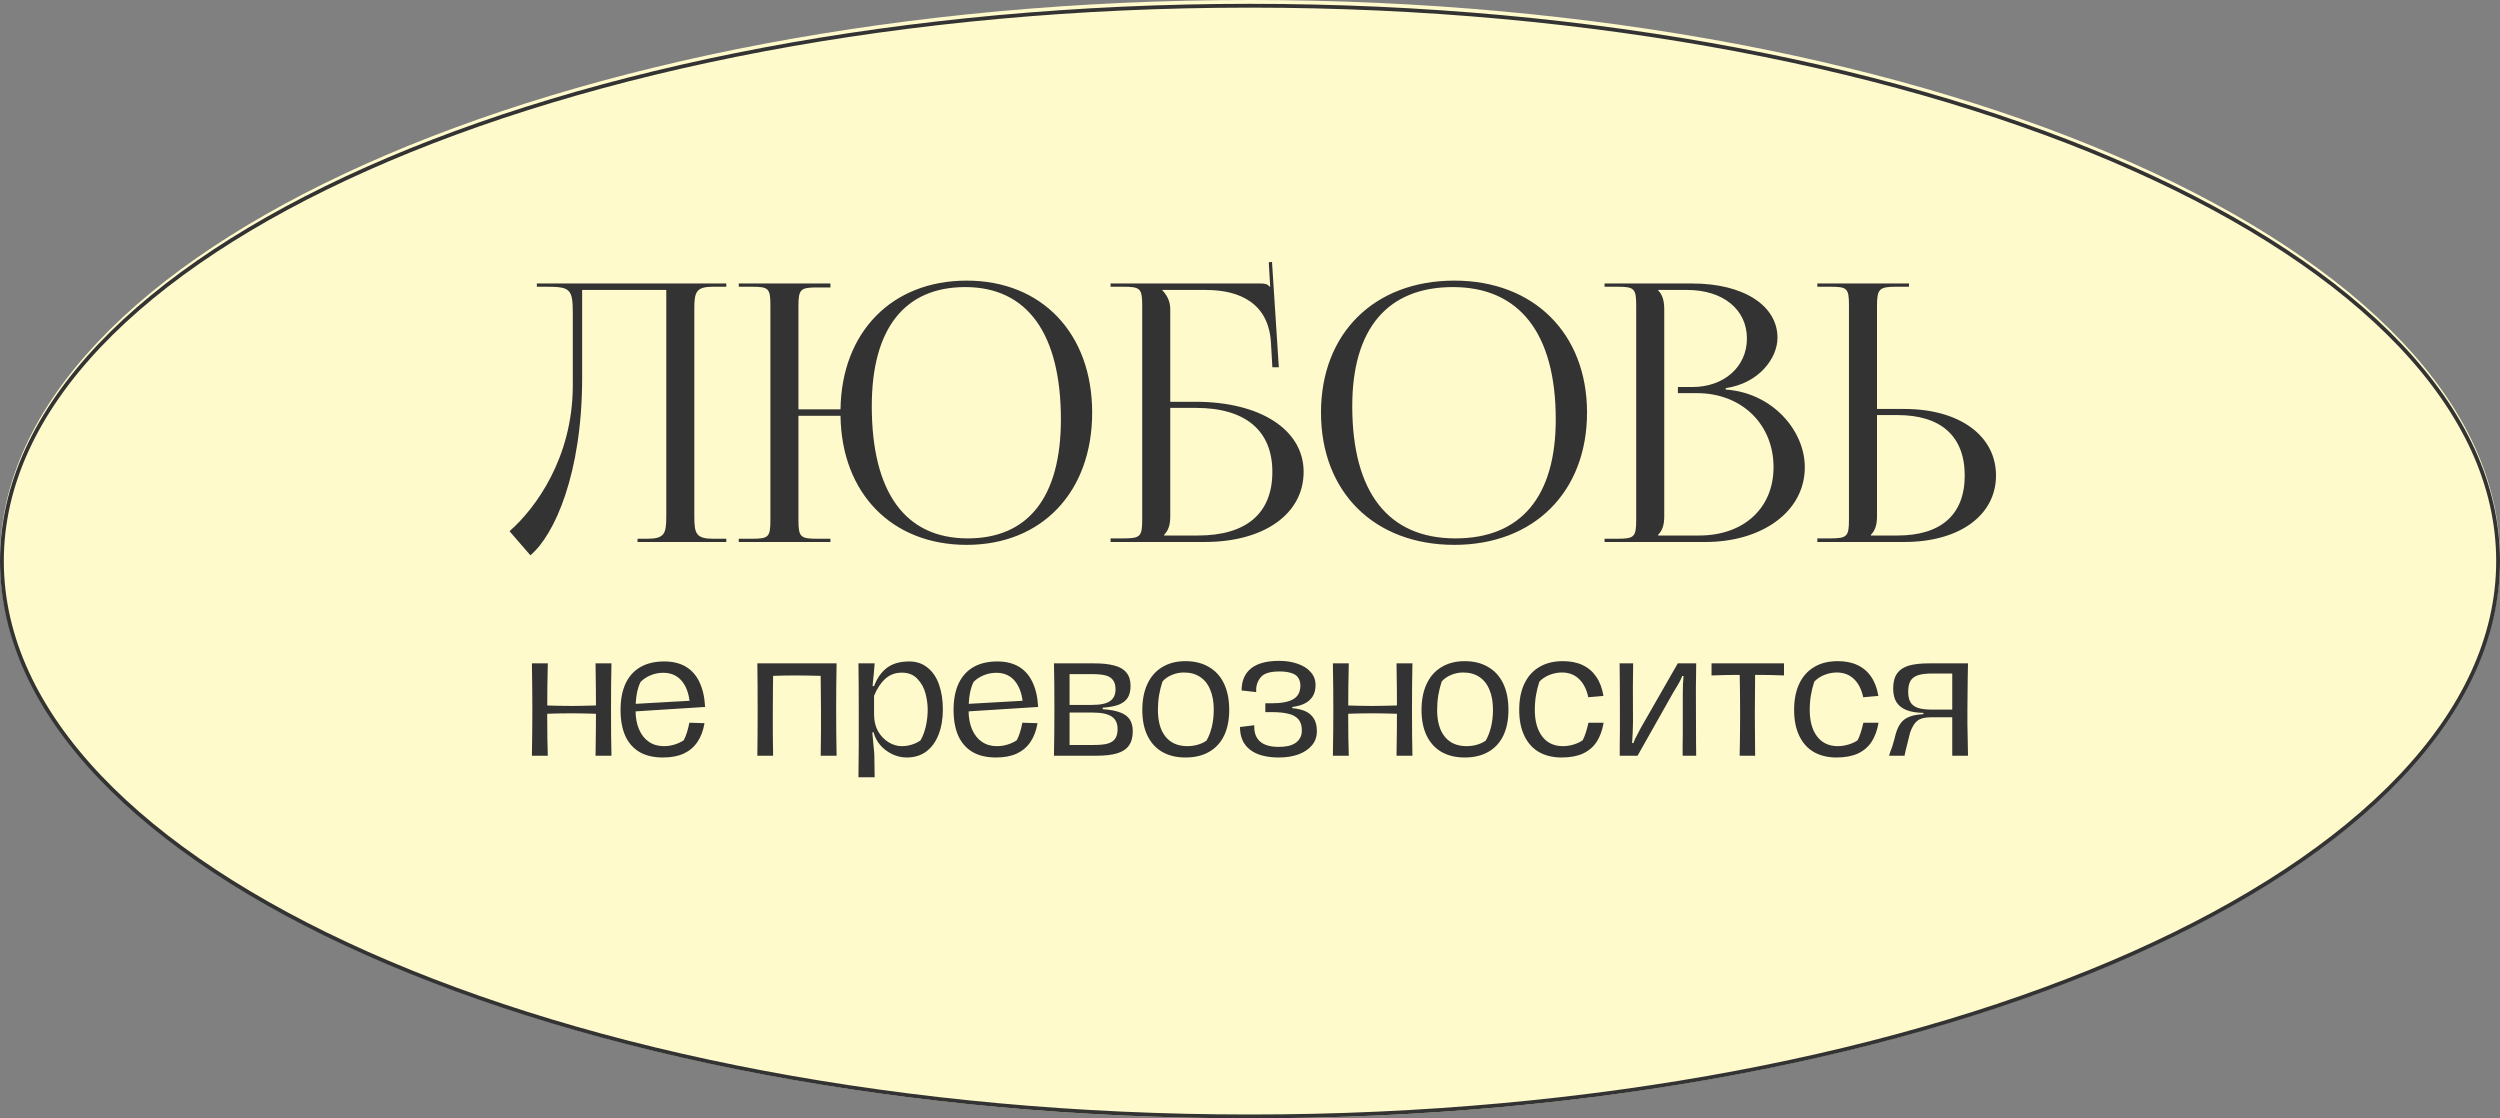 <?xml version="1.0" encoding="UTF-8"?> <svg xmlns="http://www.w3.org/2000/svg" width="655" height="293" viewBox="0 0 655 293" fill="none"><rect x="0" y="0" width="655" height="293" fill="#808080" stroke="none"/> <path d="M654.5 146.5C654.5 166.566 645.411 185.719 628.9 203.181C612.387 220.646 588.468 236.396 558.873 249.635C499.685 276.111 417.883 292.5 327.5 292.5C237.117 292.5 155.315 276.111 96.127 249.635C66.532 236.396 42.613 220.646 26.1 203.181C9.589 185.719 0.5 166.566 0.5 146.5C0.5 126.434 9.589 107.281 26.1 89.819C42.613 72.354 66.532 56.604 96.127 43.365C155.315 16.889 237.117 0.5 327.5 0.5C417.883 0.5 499.685 16.889 558.873 43.365C588.468 56.604 612.387 72.354 628.9 89.819C645.411 107.281 654.5 126.434 654.5 146.5Z" fill="#FFFACC" stroke="#FFFACC"></path> <path d="M208.283 197.562C208.334 194.654 208.36 191.168 208.36 187.102C208.36 183.037 208.334 179.486 208.283 176.45C202.725 176.45 198.943 176.502 196.936 176.605V173.363H212.489C212.386 176.244 212.335 180.014 212.335 184.671C212.335 190.409 212.386 194.706 212.489 197.562H208.283ZM190.683 203.196C190.683 199.697 190.632 196.777 190.529 194.435H215.307C215.204 197.317 215.152 200.237 215.152 203.196H212.991C212.991 202.219 212.991 201.292 212.991 200.418C212.991 199.543 212.978 198.591 212.953 197.562L193.81 197.677C193.81 198.218 193.81 198.745 193.81 199.26C193.81 199.774 193.81 200.263 193.81 200.726V203.196H190.683ZM192.806 194.551C193.578 194.165 194.221 193.329 194.736 192.042C195.25 190.73 195.508 189.212 195.508 187.488C195.508 180.413 195.469 175.704 195.392 173.363H198.634C198.582 174.469 198.557 175.64 198.557 176.875C198.557 178.084 198.557 179.345 198.557 180.657C198.557 181.532 198.557 182.407 198.557 183.281C198.557 184.156 198.557 185.044 198.557 185.945C198.557 187.874 198.415 189.47 198.132 190.73C197.849 191.965 197.45 192.943 196.936 193.663C196.447 194.358 195.829 194.911 195.083 195.323C195.083 195.323 195.07 195.336 195.045 195.362L192.806 194.551ZM229.426 198.025C227.059 198.025 225.027 197.536 223.328 196.558C221.656 195.58 220.37 194.165 219.469 192.313C218.568 190.46 218.118 188.222 218.118 185.597C218.118 182.921 218.568 180.631 219.469 178.727C220.37 176.798 221.669 175.331 223.367 174.328C225.065 173.298 227.085 172.784 229.426 172.784C231.819 172.784 233.878 173.298 235.602 174.328C237.325 175.331 238.638 176.785 239.538 178.689C240.439 180.593 240.889 182.883 240.889 185.559C240.889 188.183 240.439 190.434 239.538 192.313C238.638 194.165 237.325 195.58 235.602 196.558C233.903 197.536 231.845 198.025 229.426 198.025ZM229.928 195.053C230.88 195.053 231.794 194.924 232.668 194.667C233.569 194.41 234.328 194.049 234.945 193.586C235.537 192.557 236 191.361 236.335 189.997C236.669 188.608 236.837 187.102 236.837 185.481C236.837 183.449 236.528 181.712 235.91 180.271C235.319 178.805 234.431 177.685 233.247 176.913C232.089 176.141 230.687 175.756 229.04 175.756C227.908 175.756 226.841 175.974 225.837 176.412C224.834 176.823 224.023 177.389 223.406 178.11C223.045 179.19 222.75 180.374 222.518 181.661C222.312 182.921 222.209 184.221 222.209 185.559C222.209 188.595 222.878 190.936 224.216 192.583C225.554 194.23 227.458 195.053 229.928 195.053ZM261.077 197.562C261.129 194.654 261.155 191.168 261.155 187.102C261.155 183.037 261.129 179.486 261.077 176.45C259.379 176.45 257.462 176.463 255.327 176.489C253.191 176.489 251.544 176.527 250.387 176.605V173.363H265.246C265.143 176.244 265.091 180.014 265.091 184.671C265.091 190.409 265.143 194.706 265.246 197.562H261.077ZM243.71 194.127C244.43 193.998 245.022 193.805 245.485 193.548C245.948 193.29 246.321 192.84 246.604 192.197C246.913 191.528 247.093 190.589 247.145 189.379C247.248 182.175 247.248 176.836 247.145 173.363H250.657C250.631 174.829 250.605 176.515 250.58 178.419C250.58 180.297 250.567 182.265 250.541 184.324C250.541 185.173 250.528 185.996 250.502 186.794C250.502 187.591 250.502 188.363 250.502 189.109C250.451 191.116 250.116 192.75 249.499 194.011C248.907 195.246 248.122 196.159 247.145 196.751C246.167 197.317 245.022 197.652 243.71 197.754V194.127ZM274.896 176.45C274.844 179.486 274.819 183.037 274.819 187.102C274.819 191.168 274.844 194.654 274.896 197.562H270.728C270.83 194.706 270.882 190.409 270.882 184.671C270.882 180.014 270.83 176.244 270.728 173.363H285.471V176.605C283.464 176.502 279.939 176.45 274.896 176.45ZM297.495 198.025C295.128 198.025 293.095 197.536 291.397 196.558C289.724 195.58 288.438 194.165 287.537 192.313C286.637 190.46 286.187 188.222 286.187 185.597C286.187 182.921 286.637 180.631 287.537 178.727C288.438 176.798 289.737 175.331 291.435 174.328C293.134 173.298 295.153 172.784 297.495 172.784C299.888 172.784 301.946 173.298 303.67 174.328C305.394 175.331 306.706 176.785 307.607 178.689C308.507 180.593 308.957 182.883 308.957 185.559C308.957 188.183 308.507 190.434 307.607 192.313C306.706 194.165 305.394 195.58 303.67 196.558C301.972 197.536 299.913 198.025 297.495 198.025ZM297.996 195.053C298.948 195.053 299.862 194.924 300.737 194.667C301.637 194.41 302.396 194.049 303.014 193.586C303.606 192.557 304.069 191.361 304.403 189.997C304.738 188.608 304.905 187.102 304.905 185.481C304.905 183.449 304.596 181.712 303.979 180.271C303.387 178.805 302.499 177.685 301.316 176.913C300.158 176.141 298.756 175.756 297.109 175.756C295.977 175.756 294.909 175.974 293.905 176.412C292.902 176.823 292.092 177.389 291.474 178.11C291.114 179.19 290.818 180.374 290.586 181.661C290.38 182.921 290.278 184.221 290.278 185.559C290.278 188.595 290.947 190.936 292.284 192.583C293.622 194.23 295.526 195.053 297.996 195.053ZM323.086 175.678C322.983 182.986 322.983 190.28 323.086 197.562H319.034C319.188 190.254 319.188 182.96 319.034 175.678H323.086ZM311.662 173.363H330.651V176.527C328.644 176.425 325.762 176.373 322.006 176.373H320.616C316.834 176.373 313.849 176.425 311.662 176.527V173.363ZM344.414 198.025C341.97 198.025 339.925 197.549 338.278 196.597C336.631 195.619 335.383 194.204 334.534 192.351C333.711 190.473 333.299 188.209 333.299 185.559C333.299 182.857 333.737 180.554 334.611 178.65C335.512 176.746 336.811 175.305 338.509 174.328C340.233 173.35 342.317 172.861 344.762 172.861C347 172.861 348.891 173.324 350.435 174.25C351.979 175.177 353.163 176.527 353.986 178.303C354.835 180.078 355.324 182.239 355.452 184.787L351.516 184.825C351.413 182.021 350.757 179.821 349.547 178.226C348.338 176.63 346.653 175.833 344.492 175.833C343.334 175.833 342.227 176.051 341.172 176.489C340.118 176.926 339.243 177.505 338.548 178.226C338.085 179.152 337.75 180.22 337.545 181.429C337.339 182.638 337.236 184.053 337.236 185.674C337.236 187.604 337.545 189.277 338.162 190.692C338.78 192.107 339.642 193.187 340.748 193.934C341.854 194.68 343.154 195.053 344.646 195.053C345.624 195.053 346.563 194.911 347.463 194.628C348.364 194.345 349.162 193.972 349.856 193.509C350.165 192.943 350.448 192.248 350.705 191.425C350.963 190.602 351.168 189.765 351.323 188.916L355.298 189.032C354.964 191.013 354.333 192.673 353.407 194.011C352.506 195.323 351.31 196.326 349.818 197.021C348.325 197.69 346.524 198.025 344.414 198.025ZM335.731 184.053L352.712 183.089L354.912 183.127L355.414 184.787L335.962 186.022L335.731 184.053ZM359.601 203.196L359.678 194.706C359.678 193.187 359.678 191.657 359.678 190.113C359.678 188.569 359.678 187.012 359.678 185.443C359.678 180.837 359.652 176.81 359.601 173.363H363.846L363.615 176.103C363.537 176.823 363.473 177.467 363.422 178.033C363.396 178.599 363.357 179.023 363.306 179.306H363.692C364.515 177.171 365.66 175.563 367.127 174.482C368.593 173.401 370.523 172.861 372.916 172.861C374.794 172.861 376.389 173.401 377.702 174.482C379.04 175.537 380.043 177.016 380.712 178.92C381.381 180.824 381.716 182.998 381.716 185.443C381.716 187.913 381.342 190.1 380.596 192.004C379.876 193.882 378.808 195.362 377.393 196.442C375.978 197.497 374.254 198.025 372.221 198.025C370.909 198.025 369.635 197.729 368.4 197.137C367.191 196.545 366.149 195.748 365.274 194.744C364.425 193.715 363.859 192.609 363.576 191.425H363.229C363.357 192.943 363.473 194.204 363.576 195.207C363.705 196.339 363.769 197.188 363.769 197.754L363.846 203.196H359.601ZM370.909 195.053C371.81 195.053 372.684 194.924 373.533 194.667C374.383 194.41 375.154 194.037 375.849 193.548C376.441 192.544 376.904 191.335 377.239 189.92C377.573 188.479 377.74 186.999 377.74 185.481C377.74 184.118 377.547 182.703 377.161 181.236C376.775 179.769 376.068 178.496 375.039 177.415C374.035 176.334 372.672 175.794 370.948 175.794C369.275 175.794 367.847 176.322 366.664 177.377C365.48 178.431 364.489 179.924 363.692 181.853V186.755C363.692 188.427 364.039 189.894 364.734 191.155C365.454 192.39 366.381 193.355 367.513 194.049C368.645 194.718 369.777 195.053 370.909 195.053ZM402.737 197.562C402.814 192.904 402.84 188.878 402.814 185.481C402.788 181.004 402.75 176.965 402.698 173.363H406.905C406.828 177.274 406.789 181.313 406.789 185.481C406.789 189.727 406.828 193.754 406.905 197.562H402.737ZM386.141 197.562C386.192 193.805 386.218 189.778 386.218 185.481C386.218 181.21 386.192 177.171 386.141 173.363H390.309C390.283 175.421 390.258 177.467 390.232 179.499C390.206 181.506 390.193 183.474 390.193 185.404C390.168 189.521 390.193 193.573 390.271 197.562H386.141ZM388.92 173.363H403.316L403.161 176.643C400.125 176.566 397.668 176.527 395.79 176.527C393.911 176.527 391.621 176.579 388.92 176.682V173.363ZM412.669 197.562C412.669 196.507 412.669 195.452 412.669 194.397C412.695 193.342 412.708 192.287 412.708 191.232V184.941C412.708 180.361 412.682 176.502 412.631 173.363H416.181C416.104 176.579 416.091 181.699 416.143 188.723C416.143 189.65 416.117 190.563 416.066 191.464C416.04 192.364 415.989 193.29 415.911 194.242H416.259C416.387 193.908 416.516 193.573 416.645 193.239C416.979 192.57 417.481 191.605 418.15 190.344L427.876 173.363H432.7C432.674 174.984 432.661 176.232 432.661 177.106C432.636 177.801 432.623 178.509 432.623 179.229C432.623 179.924 432.623 180.618 432.623 181.313C432.623 187.746 432.636 191.888 432.661 193.741L432.7 197.562H429.149C429.149 196.661 429.149 195.748 429.149 194.821C429.175 193.869 429.188 192.853 429.188 191.772C429.188 190.203 429.188 188.543 429.188 186.794C429.214 185.044 429.214 183.191 429.188 181.236C429.188 180.541 429.201 179.795 429.226 178.997C429.278 178.2 429.329 177.428 429.381 176.682H429.034C428.725 177.531 428.184 178.573 427.413 179.808L426.641 181.082L417.339 197.562H412.669ZM448.142 175.678C448.039 182.986 448.039 190.28 448.142 197.562H444.09C444.244 190.254 444.244 182.96 444.09 175.678H448.142ZM436.718 173.363H455.707V176.527C453.7 176.425 450.818 176.373 447.061 176.373H445.672C441.89 176.373 438.905 176.425 436.718 176.527V173.363ZM463.488 193.393C463.668 194.217 463.758 195.04 463.758 195.863C463.758 196.687 463.565 197.536 463.179 198.411C462.793 199.285 462.253 200.057 461.558 200.726C460.864 201.421 460.079 201.923 459.204 202.231L458.857 201.846C459.217 201.408 459.667 200.713 460.207 199.761C460.748 198.809 461.031 198.192 461.057 197.909C460.825 197.883 460.529 197.806 460.169 197.677C459.809 197.549 459.538 197.407 459.358 197.253L458.972 193.393H463.488ZM156.319 236.562C156.371 232.856 156.422 228.83 156.474 224.481C156.474 221.805 156.461 217.766 156.435 212.363H161.607L168.94 232.548H169.171L176.35 212.363H181.599C181.547 216.865 181.534 220.918 181.56 224.52C181.586 227.247 181.637 231.261 181.715 236.562H178.087C178.138 233.165 178.164 229.55 178.164 225.716C178.138 224.095 178.112 222.487 178.087 220.892C178.087 219.271 178.074 217.65 178.048 216.029H177.739L170.098 236.562H168.013L160.256 215.991H159.947C159.947 216.788 159.934 217.599 159.909 218.422C159.909 219.22 159.909 220.03 159.909 220.853C159.909 221.677 159.909 222.487 159.909 223.285C159.909 224.083 159.896 224.893 159.87 225.716C159.87 229.576 159.896 233.191 159.947 236.562H156.319ZM187.264 236.562C187.264 235.507 187.264 234.452 187.264 233.397C187.289 232.342 187.302 231.287 187.302 230.232V223.941C187.302 219.361 187.277 215.502 187.225 212.363H190.776C190.699 215.579 190.686 220.699 190.737 227.723C190.737 228.65 190.711 229.563 190.66 230.464C190.634 231.364 190.583 232.29 190.506 233.242H190.853C190.982 232.908 191.11 232.573 191.239 232.239C191.573 231.57 192.075 230.605 192.744 229.344L202.47 212.363H207.294C207.269 213.984 207.256 215.232 207.256 216.106C207.23 216.801 207.217 217.509 207.217 218.229C207.217 218.924 207.217 219.618 207.217 220.313C207.217 226.746 207.23 230.888 207.256 232.741L207.294 236.562H203.744C203.744 235.661 203.744 234.748 203.744 233.821C203.769 232.869 203.782 231.853 203.782 230.772C203.782 229.203 203.782 227.543 203.782 225.794C203.808 224.044 203.808 222.191 203.782 220.236C203.782 219.541 203.795 218.795 203.821 217.997C203.872 217.2 203.924 216.428 203.975 215.682H203.628C203.319 216.531 202.779 217.573 202.007 218.808L201.235 220.082L191.934 236.562H187.264ZM228.796 236.562C228.847 233.654 228.873 230.168 228.873 226.102C228.873 222.037 228.847 218.486 228.796 215.45C227.098 215.45 225.181 215.463 223.045 215.489C220.91 215.489 219.263 215.527 218.105 215.605V212.363H232.964C232.861 215.244 232.81 219.014 232.81 223.671C232.81 229.409 232.861 233.706 232.964 236.562H228.796ZM211.428 233.127C212.149 232.998 212.74 232.805 213.204 232.548C213.667 232.29 214.04 231.84 214.323 231.197C214.632 230.528 214.812 229.589 214.863 228.379C214.966 221.175 214.966 215.836 214.863 212.363H218.375C218.349 213.829 218.324 215.515 218.298 217.419C218.298 219.297 218.285 221.265 218.259 223.324C218.259 224.173 218.247 224.996 218.221 225.794C218.221 226.591 218.221 227.363 218.221 228.109C218.169 230.116 217.835 231.75 217.217 233.011C216.626 234.246 215.841 235.159 214.863 235.751C213.885 236.317 212.74 236.652 211.428 236.754V233.127ZM246.632 237.025C244.265 237.025 242.232 236.536 240.534 235.558C238.862 234.58 237.575 233.165 236.675 231.313C235.774 229.46 235.324 227.222 235.324 224.597C235.324 221.921 235.774 219.631 236.675 217.727C237.575 215.798 238.874 214.331 240.573 213.328C242.271 212.298 244.291 211.784 246.632 211.784C249.025 211.784 251.083 212.298 252.807 213.328C254.531 214.331 255.843 215.785 256.744 217.689C257.644 219.593 258.095 221.883 258.095 224.559C258.095 227.183 257.644 229.434 256.744 231.313C255.843 233.165 254.531 234.58 252.807 235.558C251.109 236.536 249.051 237.025 246.632 237.025ZM247.134 234.053C248.086 234.053 248.999 233.924 249.874 233.667C250.774 233.41 251.533 233.049 252.151 232.586C252.743 231.557 253.206 230.361 253.54 228.997C253.875 227.608 254.042 226.102 254.042 224.481C254.042 222.449 253.733 220.712 253.116 219.271C252.524 217.805 251.636 216.685 250.453 215.913C249.295 215.141 247.893 214.756 246.246 214.756C245.114 214.756 244.046 214.974 243.043 215.412C242.039 215.823 241.229 216.389 240.611 217.11C240.251 218.19 239.955 219.374 239.723 220.661C239.518 221.921 239.415 223.221 239.415 224.559C239.415 227.595 240.084 229.936 241.422 231.583C242.76 233.23 244.664 234.053 247.134 234.053ZM272.031 237.025C269.741 237.025 267.759 236.549 266.087 235.597C264.44 234.645 263.167 233.23 262.266 231.351C261.366 229.473 260.915 227.209 260.915 224.559C260.915 221.883 261.366 219.593 262.266 217.689C263.167 215.785 264.466 214.331 266.164 213.328C267.862 212.298 269.934 211.784 272.378 211.784C274.385 211.784 276.109 212.131 277.55 212.826C279.016 213.521 280.2 214.537 281.1 215.875C282.027 217.213 282.657 218.885 282.991 220.892L279.016 221.239C278.579 219.181 277.768 217.586 276.585 216.454C275.401 215.322 273.909 214.756 272.108 214.756C270.976 214.756 269.869 214.974 268.789 215.412C267.734 215.849 266.872 216.428 266.203 217.148C265.817 218.306 265.521 219.49 265.315 220.699C265.109 221.908 265.006 223.195 265.006 224.559C265.006 227.492 265.65 229.807 266.936 231.506C268.223 233.204 270.036 234.053 272.378 234.053C273.278 234.053 274.205 233.911 275.157 233.628C276.109 233.345 276.906 232.972 277.55 232.509C277.884 231.866 278.167 231.158 278.399 230.386C278.656 229.589 278.875 228.765 279.055 227.916H283.03C282.696 229.923 282.078 231.609 281.177 232.972C280.277 234.31 279.068 235.326 277.55 236.021C276.032 236.69 274.192 237.025 272.031 237.025ZM296.981 237.025C294.537 237.025 292.492 236.549 290.845 235.597C289.198 234.619 287.95 233.204 287.101 231.351C286.278 229.473 285.866 227.209 285.866 224.559C285.866 221.857 286.304 219.554 287.178 217.65C288.079 215.746 289.378 214.305 291.076 213.328C292.8 212.35 294.884 211.861 297.329 211.861C299.567 211.861 301.458 212.324 303.002 213.25C304.546 214.177 305.73 215.527 306.553 217.303C307.402 219.078 307.891 221.239 308.019 223.787L304.083 223.825C303.98 221.021 303.324 218.821 302.114 217.226C300.905 215.63 299.22 214.833 297.059 214.833C295.901 214.833 294.794 215.051 293.739 215.489C292.685 215.926 291.81 216.505 291.115 217.226C290.652 218.152 290.317 219.22 290.112 220.429C289.906 221.638 289.803 223.053 289.803 224.674C289.803 226.604 290.112 228.277 290.729 229.692C291.347 231.107 292.209 232.187 293.315 232.934C294.421 233.68 295.721 234.053 297.213 234.053C298.191 234.053 299.13 233.911 300.03 233.628C300.931 233.345 301.729 232.972 302.423 232.509C302.732 231.943 303.015 231.248 303.272 230.425C303.53 229.602 303.735 228.765 303.89 227.916L307.865 228.032C307.531 230.013 306.9 231.673 305.974 233.011C305.073 234.323 303.877 235.326 302.385 236.021C300.892 236.69 299.091 237.025 296.981 237.025ZM288.298 223.053L305.279 222.089L307.479 222.127L307.981 223.787L288.529 225.022L288.298 223.053ZM312.168 242.196L312.245 233.706C312.245 232.187 312.245 230.657 312.245 229.113C312.245 227.569 312.245 226.012 312.245 224.443C312.245 219.837 312.219 215.81 312.168 212.363H316.413L316.182 215.103C316.104 215.823 316.04 216.467 315.989 217.033C315.963 217.599 315.924 218.023 315.873 218.306H316.259C317.082 216.171 318.227 214.563 319.694 213.482C321.16 212.401 323.09 211.861 325.483 211.861C327.361 211.861 328.956 212.401 330.269 213.482C331.607 214.537 332.61 216.016 333.279 217.92C333.948 219.824 334.283 221.998 334.283 224.443C334.283 226.913 333.909 229.1 333.163 231.004C332.443 232.882 331.375 234.362 329.96 235.442C328.545 236.497 326.821 237.025 324.788 237.025C323.476 237.025 322.202 236.729 320.967 236.137C319.758 235.545 318.716 234.748 317.841 233.744C316.992 232.715 316.426 231.609 316.143 230.425H315.796C315.924 231.943 316.04 233.204 316.143 234.207C316.272 235.339 316.336 236.188 316.336 236.754L316.413 242.196H312.168ZM323.476 234.053C324.377 234.053 325.251 233.924 326.1 233.667C326.95 233.41 327.721 233.037 328.416 232.548C329.008 231.544 329.471 230.335 329.806 228.92C330.14 227.479 330.307 225.999 330.307 224.481C330.307 223.118 330.114 221.703 329.728 220.236C329.342 218.769 328.635 217.496 327.606 216.415C326.602 215.334 325.239 214.794 323.515 214.794C321.842 214.794 320.414 215.322 319.231 216.377C318.047 217.431 317.056 218.924 316.259 220.853V225.755C316.259 227.427 316.606 228.894 317.301 230.155C318.021 231.39 318.948 232.355 320.08 233.049C321.212 233.718 322.344 234.053 323.476 234.053ZM354.841 236.562C354.892 233.654 354.918 230.168 354.918 226.102C354.918 222.037 354.892 218.486 354.841 215.45C349.283 215.45 345.501 215.502 343.494 215.605V212.363H359.047C358.944 215.244 358.893 219.014 358.893 223.671C358.893 229.409 358.944 233.706 359.047 236.562H354.841ZM337.241 242.196C337.241 238.697 337.19 235.777 337.087 233.435H361.865C361.762 236.317 361.71 239.237 361.71 242.196H359.549C359.549 241.219 359.549 240.292 359.549 239.418C359.549 238.543 359.536 237.591 359.51 236.562L340.368 236.677C340.368 237.218 340.368 237.745 340.368 238.26C340.368 238.774 340.368 239.263 340.368 239.726V242.196H337.241ZM339.364 233.551C340.136 233.165 340.779 232.329 341.294 231.042C341.808 229.73 342.066 228.212 342.066 226.488C342.066 219.413 342.027 214.704 341.95 212.363H345.192C345.14 213.469 345.115 214.64 345.115 215.875C345.115 217.084 345.115 218.345 345.115 219.657C345.115 220.532 345.115 221.407 345.115 222.281C345.115 223.156 345.115 224.044 345.115 224.945C345.115 226.874 344.973 228.47 344.69 229.73C344.407 230.965 344.008 231.943 343.494 232.663C343.005 233.358 342.387 233.911 341.641 234.323C341.641 234.323 341.628 234.336 341.603 234.362L339.364 233.551ZM375.791 237.025C373.501 237.025 371.52 236.549 369.848 235.597C368.201 234.645 366.928 233.23 366.027 231.351C365.126 229.473 364.676 227.209 364.676 224.559C364.676 221.883 365.126 219.593 366.027 217.689C366.928 215.785 368.227 214.331 369.925 213.328C371.623 212.298 373.694 211.784 376.139 211.784C378.146 211.784 379.87 212.131 381.31 212.826C382.777 213.521 383.961 214.537 384.861 215.875C385.787 217.213 386.418 218.885 386.752 220.892L382.777 221.239C382.34 219.181 381.529 217.586 380.346 216.454C379.162 215.322 377.67 214.756 375.869 214.756C374.736 214.756 373.63 214.974 372.549 215.412C371.495 215.849 370.633 216.428 369.964 217.148C369.578 218.306 369.282 219.49 369.076 220.699C368.87 221.908 368.767 223.195 368.767 224.559C368.767 227.492 369.41 229.807 370.697 231.506C371.983 233.204 373.797 234.053 376.139 234.053C377.039 234.053 377.966 233.911 378.918 233.628C379.87 233.345 380.667 232.972 381.31 232.509C381.645 231.866 381.928 231.158 382.16 230.386C382.417 229.589 382.636 228.765 382.816 227.916H386.791C386.456 229.923 385.839 231.609 384.938 232.972C384.038 234.31 382.829 235.326 381.31 236.021C379.792 236.69 377.953 237.025 375.791 237.025ZM400.935 214.678C400.832 221.986 400.832 229.28 400.935 236.562H396.883C397.037 229.254 397.037 221.96 396.883 214.678H400.935ZM389.511 212.363H408.5V215.527C406.493 215.425 403.611 215.373 399.855 215.373H398.465C394.683 215.373 391.698 215.425 389.511 215.527V212.363ZM412.499 236.562C412.576 232.908 412.615 228.881 412.615 224.481C412.615 219.13 412.576 215.09 412.499 212.363H423.112C425.222 212.363 426.972 212.556 428.361 212.942C429.751 213.302 430.793 213.919 431.487 214.794C432.208 215.643 432.568 216.801 432.568 218.268C432.568 219.528 432.324 220.558 431.835 221.355C431.346 222.127 430.574 222.732 429.519 223.169C428.464 223.581 427.049 223.851 425.274 223.98V224.366C427.178 224.494 428.696 224.777 429.828 225.215C430.96 225.626 431.796 226.231 432.337 227.029C432.877 227.826 433.147 228.881 433.147 230.193C433.147 231.737 432.8 232.985 432.105 233.937C431.436 234.863 430.407 235.532 429.017 235.944C427.628 236.356 425.827 236.562 423.614 236.562H412.499ZM422.997 233.744C424.566 233.744 425.788 233.615 426.663 233.358C427.564 233.075 428.207 232.625 428.593 232.007C428.979 231.39 429.172 230.566 429.172 229.537C429.172 228.071 428.657 226.99 427.628 226.295C426.599 225.601 424.952 225.253 422.688 225.253H416.59V233.744H422.997ZM422.456 223.246C424.695 223.246 426.277 222.912 427.203 222.243C428.155 221.574 428.631 220.558 428.631 219.194C428.631 218.139 428.413 217.329 427.975 216.762C427.564 216.171 426.92 215.759 426.046 215.527C425.171 215.296 424 215.18 422.534 215.18H416.59V223.246H422.456ZM439.261 242.467C438.464 242.467 437.692 242.389 436.946 242.235C436.199 242.106 435.492 241.913 434.823 241.656L435.209 238.26C436.315 238.388 437.486 238.478 438.721 238.53C439.982 238.607 441.152 238.659 442.233 238.684C442.645 237.99 443.005 237.333 443.314 236.716C443.648 236.098 443.944 235.481 444.201 234.863C444.356 234.529 444.484 234.194 444.587 233.86C444.716 233.5 444.857 233.139 445.012 232.779H444.626C444.42 233.191 444.137 233.525 443.777 233.783C443.442 234.014 443.056 234.13 442.619 234.13C442.156 234.13 441.796 234.001 441.538 233.744C441.281 233.487 441.011 232.934 440.728 232.085C439.261 228.277 438.103 225.202 437.254 222.86C436.56 221.034 435.891 219.233 435.247 217.457C434.604 215.682 433.987 213.984 433.395 212.363H437.64C438.155 213.881 438.734 215.566 439.377 217.419C440.02 219.245 440.702 221.124 441.423 223.053C443.661 229.254 444.69 232.213 444.51 231.93H444.935C445.243 231.03 445.719 229.602 446.363 227.646C447.006 225.691 447.675 223.684 448.37 221.625C449.605 217.92 450.647 214.833 451.496 212.363H455.703C455.265 213.598 454.802 214.923 454.313 216.338C453.824 217.727 453.323 219.194 452.808 220.738C452.062 222.925 451.29 225.176 450.492 227.492C449.695 229.782 448.884 232.097 448.061 234.439C447.34 236.394 446.607 237.938 445.861 239.07C445.115 240.228 444.214 241.077 443.159 241.617C442.104 242.183 440.805 242.467 439.261 242.467ZM467.454 237.025C465.009 237.025 462.964 236.549 461.317 235.597C459.671 234.619 458.423 233.204 457.574 231.351C456.75 229.473 456.339 227.209 456.339 224.559C456.339 221.857 456.776 219.554 457.651 217.65C458.551 215.746 459.851 214.305 461.549 213.328C463.273 212.35 465.357 211.861 467.801 211.861C470.04 211.861 471.931 212.324 473.475 213.25C475.018 214.177 476.202 215.527 477.025 217.303C477.874 219.078 478.363 221.239 478.492 223.787L474.555 223.825C474.452 221.021 473.796 218.821 472.587 217.226C471.378 215.63 469.692 214.833 467.531 214.833C466.373 214.833 465.267 215.051 464.212 215.489C463.157 215.926 462.282 216.505 461.587 217.226C461.124 218.152 460.79 219.22 460.584 220.429C460.378 221.638 460.275 223.053 460.275 224.674C460.275 226.604 460.584 228.277 461.201 229.692C461.819 231.107 462.681 232.187 463.787 232.934C464.894 233.68 466.193 234.053 467.685 234.053C468.663 234.053 469.602 233.911 470.503 233.628C471.403 233.345 472.201 232.972 472.896 232.509C473.204 231.943 473.487 231.248 473.745 230.425C474.002 229.602 474.208 228.765 474.362 227.916L478.337 228.032C478.003 230.013 477.373 231.673 476.446 233.011C475.546 234.323 474.349 235.326 472.857 236.021C471.365 236.69 469.564 237.025 467.454 237.025ZM458.77 223.053L475.752 222.089L477.952 222.127L478.453 223.787L459.002 225.022L458.77 223.053ZM492.598 214.678C492.495 221.986 492.495 229.28 492.598 236.562H488.545C488.7 229.254 488.7 221.96 488.545 214.678H492.598ZM481.174 212.363H500.162V215.527C498.155 215.425 495.274 215.373 491.517 215.373H490.128C486.345 215.373 483.361 215.425 481.174 215.527V212.363Z" fill="#333333"></path> <path d="M140.655 73.442V74.29H142.727C149.321 74.29 150.075 74.666 150.075 81.26V100.381C149.98 119.126 140.373 132.313 133.496 138.342L138.96 144.653C145.271 139.378 152.524 123.271 152.524 98.121V75.137H174.565V134.48C174.565 139.001 174.094 140.32 169.573 140.32H167.03V141.168H190.296V140.32H186.905C182.383 140.32 181.912 139.001 181.912 134.48V80.13C181.912 75.608 182.383 74.29 186.905 74.29H190.296V73.442H174.565H148.756H140.655ZM193.555 141.168H217.575V140.32H214.278C209.756 140.32 209.191 139.943 209.191 135.422V108.105H220.212C220.495 128.451 233.682 141.921 253.274 141.921C272.961 141.921 286.148 128.075 286.148 107.258C286.148 86.535 272.961 72.688 253.274 72.688C233.682 72.688 220.495 86.158 220.212 106.41H209.191V79.376C209.191 74.855 209.756 74.478 214.278 74.478H217.575V73.442H193.555V74.29H196.852C201.373 74.29 201.844 74.666 201.844 79.188V135.422C201.844 139.943 201.373 140.32 196.852 140.32H193.555V141.168ZM253.557 140.226C237.167 140.226 228.407 128.169 228.407 105.562C228.407 85.31 236.979 74.384 252.897 74.384C269.099 74.384 277.953 86.535 277.953 109.047C277.953 129.393 269.382 140.226 253.557 140.226ZM290.969 141.168H315.648C331.19 141.168 341.551 133.821 341.551 122.8C341.551 111.779 330.248 104.432 313.199 104.432H306.605V80.13C306.605 78.057 305.663 76.362 304.533 75.231V75.137H315.931C324.973 75.137 332.32 78.717 332.98 88.796L333.357 95.389H335.052L333.262 67.79L332.415 67.884L332.791 74.29H332.697C332.038 73.63 331.661 73.442 330.154 73.442H290.969V74.29H294.266C298.787 74.29 299.258 74.761 299.258 79.282V135.233C299.258 139.755 298.787 140.226 294.266 140.226H290.969V141.168ZM306.605 106.033H313.293C326.292 106.033 333.357 111.967 333.357 122.8C333.357 133.726 326.48 139.472 313.858 139.472H305.004V139.284C306.134 138.153 306.605 136.646 306.605 134.48V106.033ZM381.044 141.921C401.861 141.921 415.802 128.075 415.802 107.258C415.802 86.535 401.861 72.688 381.044 72.688C360.039 72.688 346.098 86.535 346.098 107.258C346.098 128.075 360.039 141.921 381.044 141.921ZM381.327 140.226C363.712 140.226 354.293 128.169 354.293 105.562C354.293 85.31 363.524 74.384 380.667 74.384C398.093 74.384 407.607 86.535 407.607 109.047C407.607 129.393 398.376 140.226 381.327 140.226ZM434.43 139.472V139.284C435.56 138.153 436.031 136.646 436.031 134.48V80.13C436.031 77.963 435.56 76.362 434.43 75.231V75.137H442.059C451.385 75.137 457.696 80.224 457.696 87.854C457.696 95.295 451.667 100.57 443.378 100.57H439.61V102.171H444.603C456.283 102.171 464.666 110.272 464.666 121.575C464.666 132.313 456.848 139.472 445.168 139.472H434.43ZM420.395 141.168H446.863C461.463 141.168 472.861 133.35 472.861 121.575C472.861 111.967 464.383 102.077 452.138 101.229V100.852C460.804 99.628 465.702 93.034 465.702 87.665C465.702 79.188 456.754 73.442 443.378 73.442H420.395V74.29H423.691C428.213 74.29 428.684 74.761 428.684 79.282V135.328C428.684 139.849 428.213 140.32 423.691 140.32H420.395V141.168ZM476.139 141.168H498.934C513.345 141.168 522.953 134.197 522.953 123.742C522.953 113.286 513.345 106.316 498.934 106.316H491.775V79.376C491.775 74.855 492.34 74.29 496.861 74.29H500.158V73.442H476.139V74.29H479.435C483.957 74.29 484.428 74.666 484.428 79.188V135.233C484.428 139.755 483.957 140.226 479.435 140.226H476.139V141.168ZM491.775 107.917H497.144C508.542 107.917 514.758 113.475 514.758 123.742C514.758 134.009 508.542 139.472 497.144 139.472H490.174V139.284C491.304 138.153 491.775 136.646 491.775 134.48V107.917Z" fill="#333333"></path> <path d="M654.5 147C654.5 166.996 645.412 186.083 628.901 203.486C612.387 220.891 588.469 236.588 558.874 249.781C499.686 276.167 417.883 292.5 327.5 292.5C237.117 292.5 155.314 276.167 96.126 249.781C66.531 236.588 42.613 220.891 26.099 203.486C9.588 186.083 0.5 166.996 0.5 147C0.5 127.004 9.588 107.917 26.099 90.514C42.613 73.109 66.531 57.412 96.126 44.219C155.314 17.833 237.117 1.5 327.5 1.5C417.883 1.5 499.686 17.833 558.874 44.219C588.469 57.412 612.387 73.109 628.901 90.514C645.412 107.917 654.5 127.004 654.5 147Z" fill="#FFFACC" stroke="#333333"></path> <path d="M156.032 198C156.109 193.369 156.147 189.342 156.147 185.92C156.147 182.524 156.109 178.484 156.032 173.801H160.2C160.123 177.069 160.084 181.108 160.084 185.92C160.084 190.757 160.123 194.784 160.2 198H156.032ZM139.359 198C139.436 193.369 139.474 189.342 139.474 185.92C139.474 182.524 139.436 178.484 139.359 173.801H143.527C143.424 177.635 143.373 181.674 143.373 185.92V187.927C143.373 191.941 143.424 195.298 143.527 198H139.359ZM142.176 184.801C145.161 184.904 147.695 184.955 149.779 184.955C151.323 184.955 153.819 184.904 157.267 184.801V187.039C153.819 186.936 151.323 186.885 149.779 186.885C147.695 186.885 145.161 186.936 142.176 187.039V184.801ZM173.697 198.463C171.253 198.463 169.207 197.987 167.561 197.035C165.914 196.057 164.666 194.642 163.817 192.79C162.993 190.911 162.582 188.647 162.582 185.997C162.582 183.295 163.019 180.993 163.894 179.089C164.795 177.185 166.094 175.744 167.792 174.766C169.516 173.788 171.6 173.299 174.044 173.299C176.283 173.299 178.174 173.763 179.718 174.689C181.262 175.615 182.445 176.966 183.269 178.741C184.118 180.517 184.607 182.678 184.735 185.225L180.798 185.264C180.696 182.459 180.039 180.259 178.83 178.664C177.621 177.069 175.936 176.271 173.774 176.271C172.616 176.271 171.51 176.49 170.455 176.927C169.4 177.365 168.525 177.944 167.831 178.664C167.368 179.59 167.033 180.658 166.827 181.867C166.621 183.077 166.518 184.492 166.518 186.113C166.518 188.043 166.827 189.715 167.445 191.13C168.062 192.545 168.924 193.626 170.031 194.372C171.137 195.118 172.436 195.491 173.929 195.491C174.906 195.491 175.846 195.35 176.746 195.067C177.647 194.784 178.444 194.411 179.139 193.948C179.448 193.382 179.731 192.687 179.988 191.863C180.245 191.04 180.451 190.204 180.606 189.355L184.581 189.471C184.246 191.452 183.616 193.111 182.69 194.449C181.789 195.762 180.593 196.765 179.1 197.46C177.608 198.129 175.807 198.463 173.697 198.463ZM165.013 184.492L181.995 183.527L184.195 183.566L184.697 185.225L165.245 186.46L165.013 184.492ZM215.021 198C215.098 193.343 215.124 189.316 215.098 185.92C215.073 181.443 215.034 177.403 214.983 173.801H219.189C219.112 177.712 219.074 181.752 219.074 185.92C219.074 190.165 219.112 194.192 219.189 198H215.021ZM198.425 198C198.477 194.243 198.503 190.217 198.503 185.92C198.503 181.649 198.477 177.609 198.425 173.801H202.594C202.568 175.86 202.542 177.905 202.516 179.938C202.491 181.945 202.478 183.913 202.478 185.843C202.452 189.959 202.478 194.012 202.555 198H198.425ZM201.204 173.801H215.6L215.446 177.082C212.41 177.004 209.952 176.966 208.074 176.966C206.196 176.966 203.906 177.017 201.204 177.12V173.801ZM224.915 203.635L224.992 195.144C224.992 193.626 224.992 192.095 224.992 190.551C224.992 189.007 224.992 187.451 224.992 185.881C224.992 181.276 224.967 177.249 224.915 173.801H229.161L228.929 176.541C228.852 177.262 228.788 177.905 228.736 178.471C228.71 179.037 228.672 179.462 228.62 179.745H229.006C229.83 177.609 230.975 176.001 232.441 174.92C233.908 173.84 235.838 173.299 238.23 173.299C240.109 173.299 241.704 173.84 243.016 174.92C244.354 175.975 245.358 177.455 246.026 179.359C246.695 181.263 247.03 183.437 247.03 185.881C247.03 188.351 246.657 190.538 245.911 192.442C245.19 194.321 244.122 195.8 242.707 196.881C241.292 197.936 239.568 198.463 237.536 198.463C236.223 198.463 234.95 198.167 233.715 197.575C232.505 196.984 231.463 196.186 230.589 195.183C229.74 194.153 229.173 193.047 228.89 191.863H228.543C228.672 193.382 228.788 194.642 228.89 195.646C229.019 196.778 229.083 197.627 229.083 198.193L229.161 203.635H224.915ZM236.223 195.491C237.124 195.491 237.999 195.363 238.848 195.105C239.697 194.848 240.469 194.475 241.164 193.986C241.755 192.983 242.218 191.773 242.553 190.358C242.887 188.917 243.055 187.438 243.055 185.92C243.055 184.556 242.862 183.141 242.476 181.674C242.09 180.208 241.382 178.934 240.353 177.854C239.35 176.773 237.986 176.233 236.262 176.233C234.59 176.233 233.162 176.76 231.978 177.815C230.794 178.87 229.804 180.362 229.006 182.292V187.193C229.006 188.866 229.354 190.333 230.048 191.593C230.769 192.828 231.695 193.793 232.827 194.488C233.959 195.157 235.091 195.491 236.223 195.491ZM260.95 198.463C258.505 198.463 256.46 197.987 254.813 197.035C253.166 196.057 251.919 194.642 251.069 192.79C250.246 190.911 249.834 188.647 249.834 185.997C249.834 183.295 250.272 180.993 251.147 179.089C252.047 177.185 253.347 175.744 255.045 174.766C256.769 173.788 258.853 173.299 261.297 173.299C263.536 173.299 265.427 173.763 266.97 174.689C268.514 175.615 269.698 176.966 270.521 178.741C271.37 180.517 271.859 182.678 271.988 185.225L268.051 185.264C267.948 182.459 267.292 180.259 266.083 178.664C264.873 177.069 263.188 176.271 261.027 176.271C259.869 176.271 258.763 176.49 257.708 176.927C256.653 177.365 255.778 177.944 255.083 178.664C254.62 179.59 254.286 180.658 254.08 181.867C253.874 183.077 253.771 184.492 253.771 186.113C253.771 188.043 254.08 189.715 254.697 191.13C255.315 192.545 256.177 193.626 257.283 194.372C258.39 195.118 259.689 195.491 261.181 195.491C262.159 195.491 263.098 195.35 263.999 195.067C264.899 194.784 265.697 194.411 266.392 193.948C266.7 193.382 266.983 192.687 267.241 191.863C267.498 191.04 267.704 190.204 267.858 189.355L271.833 189.471C271.499 191.452 270.869 193.111 269.942 194.449C269.042 195.762 267.845 196.765 266.353 197.46C264.861 198.129 263.06 198.463 260.95 198.463ZM252.266 184.492L269.248 183.527L271.447 183.566L271.949 185.225L252.497 186.46L252.266 184.492ZM276.136 198C276.213 194.346 276.252 190.32 276.252 185.92C276.252 180.568 276.213 176.528 276.136 173.801H286.75C288.859 173.801 290.609 173.994 291.998 174.38C293.388 174.74 294.43 175.358 295.125 176.233C295.845 177.082 296.205 178.24 296.205 179.706C296.205 180.967 295.961 181.996 295.472 182.794C294.983 183.566 294.211 184.17 293.156 184.608C292.101 185.019 290.686 185.289 288.911 185.418V185.804C290.815 185.933 292.333 186.216 293.465 186.653C294.597 187.065 295.433 187.669 295.974 188.467C296.514 189.265 296.784 190.32 296.784 191.632C296.784 193.176 296.437 194.424 295.742 195.376C295.073 196.302 294.044 196.971 292.655 197.382C291.265 197.794 289.464 198 287.251 198H276.136ZM286.634 195.183C288.203 195.183 289.426 195.054 290.3 194.797C291.201 194.514 291.844 194.063 292.23 193.446C292.616 192.828 292.809 192.005 292.809 190.976C292.809 189.509 292.294 188.429 291.265 187.734C290.236 187.039 288.589 186.692 286.325 186.692H280.227V195.183H286.634ZM286.094 184.685C288.332 184.685 289.914 184.35 290.841 183.681C291.793 183.012 292.269 181.996 292.269 180.632C292.269 179.577 292.05 178.767 291.613 178.201C291.201 177.609 290.558 177.197 289.683 176.966C288.808 176.734 287.637 176.619 286.171 176.619H280.227V184.685H286.094ZM310.592 198.463C308.225 198.463 306.192 197.974 304.494 196.997C302.822 196.019 301.535 194.604 300.635 192.751C299.734 190.899 299.284 188.66 299.284 186.036C299.284 183.36 299.734 181.07 300.635 179.166C301.535 177.236 302.835 175.769 304.533 174.766C306.231 173.737 308.251 173.222 310.592 173.222C312.985 173.222 315.043 173.737 316.767 174.766C318.491 175.769 319.803 177.223 320.704 179.127C321.604 181.031 322.055 183.321 322.055 185.997C322.055 188.621 321.604 190.873 320.704 192.751C319.803 194.604 318.491 196.019 316.767 196.997C315.069 197.974 313.011 198.463 310.592 198.463ZM311.094 195.491C312.046 195.491 312.959 195.363 313.834 195.105C314.735 194.848 315.494 194.488 316.111 194.025C316.703 192.996 317.166 191.799 317.501 190.435C317.835 189.046 318.002 187.541 318.002 185.92C318.002 183.887 317.693 182.15 317.076 180.71C316.484 179.243 315.597 178.124 314.413 177.352C313.255 176.58 311.853 176.194 310.206 176.194C309.074 176.194 308.006 176.413 307.003 176.85C305.999 177.262 305.189 177.828 304.571 178.548C304.211 179.629 303.915 180.813 303.684 182.099C303.478 183.36 303.375 184.659 303.375 185.997C303.375 189.033 304.044 191.375 305.382 193.021C306.72 194.668 308.624 195.491 311.094 195.491ZM335.103 198.463C331.784 198.463 329.249 197.781 327.5 196.418C325.75 195.054 324.875 193.073 324.875 190.474L328.619 190.011V190.59C328.645 192.211 329.185 193.472 330.24 194.372C331.321 195.247 332.929 195.684 335.064 195.684C335.914 195.684 336.724 195.607 337.496 195.453C338.268 195.273 338.937 194.99 339.503 194.604C340.017 194.218 340.403 193.767 340.661 193.253C340.944 192.738 341.085 192.108 341.085 191.362C341.085 190.101 340.776 189.123 340.159 188.429C339.541 187.734 338.667 187.258 337.534 187.001C336.428 186.717 334.987 186.576 333.212 186.576H331.514V184.26H333.212C335.759 184.26 337.637 183.9 338.847 183.18C340.082 182.459 340.699 181.263 340.699 179.59C340.699 179.204 340.635 178.793 340.506 178.355C340.378 177.918 340.133 177.506 339.773 177.12C339.31 176.709 338.705 176.413 337.959 176.233C337.239 176.027 336.325 175.924 335.219 175.924C332.8 175.924 331.179 176.413 330.356 177.39C329.533 178.368 329.121 179.487 329.121 180.748V181.327L325.3 180.903C325.3 178.407 326.11 176.49 327.731 175.152C329.378 173.814 331.848 173.145 335.142 173.145C336.943 173.145 338.564 173.402 340.005 173.917C341.445 174.406 342.578 175.126 343.401 176.078C344.25 177.03 344.674 178.162 344.674 179.475C344.674 180.684 344.417 181.687 343.903 182.485C343.388 183.283 342.68 183.9 341.78 184.337C340.905 184.775 339.837 185.071 338.577 185.225V185.534C339.94 185.663 341.085 185.933 342.011 186.344C342.938 186.756 343.671 187.386 344.211 188.236C344.752 189.085 345.022 190.191 345.022 191.555C345.022 193.047 344.572 194.308 343.671 195.337C342.796 196.366 341.6 197.151 340.082 197.691C338.589 198.206 336.93 198.463 335.103 198.463ZM365.89 198C365.967 193.369 366.006 189.342 366.006 185.92C366.006 182.524 365.967 178.484 365.89 173.801H370.058C369.981 177.069 369.943 181.108 369.943 185.92C369.943 190.757 369.981 194.784 370.058 198H365.89ZM349.217 198C349.294 193.369 349.333 189.342 349.333 185.92C349.333 182.524 349.294 178.484 349.217 173.801H353.385C353.283 177.635 353.231 181.674 353.231 185.92V187.927C353.231 191.941 353.283 195.298 353.385 198H349.217ZM352.035 184.801C355.019 184.904 357.554 184.955 359.638 184.955C361.182 184.955 363.677 184.904 367.125 184.801V187.039C363.677 186.936 361.182 186.885 359.638 186.885C357.554 186.885 355.019 186.936 352.035 187.039V184.801ZM383.749 198.463C381.381 198.463 379.349 197.974 377.651 196.997C375.978 196.019 374.692 194.604 373.791 192.751C372.891 190.899 372.44 188.66 372.44 186.036C372.44 183.36 372.891 181.07 373.791 179.166C374.692 177.236 375.991 175.769 377.689 174.766C379.387 173.737 381.407 173.222 383.749 173.222C386.141 173.222 388.2 173.737 389.924 174.766C391.648 175.769 392.96 177.223 393.86 179.127C394.761 181.031 395.211 183.321 395.211 185.997C395.211 188.621 394.761 190.873 393.86 192.751C392.96 194.604 391.648 196.019 389.924 196.997C388.226 197.974 386.167 198.463 383.749 198.463ZM384.25 195.491C385.202 195.491 386.116 195.363 386.991 195.105C387.891 194.848 388.65 194.488 389.268 194.025C389.859 192.996 390.323 191.799 390.657 190.435C390.991 189.046 391.159 187.541 391.159 185.92C391.159 183.887 390.85 182.15 390.232 180.71C389.641 179.243 388.753 178.124 387.569 177.352C386.412 176.58 385.009 176.194 383.363 176.194C382.23 176.194 381.163 176.413 380.159 176.85C379.156 177.262 378.345 177.828 377.728 178.548C377.368 179.629 377.072 180.813 376.84 182.099C376.634 183.36 376.531 184.659 376.531 185.997C376.531 189.033 377.2 191.375 378.538 193.021C379.876 194.668 381.78 195.491 384.25 195.491ZM409.147 198.463C406.857 198.463 404.876 197.987 403.204 197.035C401.557 196.083 400.283 194.668 399.383 192.79C398.482 190.911 398.032 188.647 398.032 185.997C398.032 183.321 398.482 181.031 399.383 179.127C400.283 177.223 401.583 175.769 403.281 174.766C404.979 173.737 407.05 173.222 409.495 173.222C411.501 173.222 413.225 173.57 414.666 174.264C416.133 174.959 417.316 175.975 418.217 177.313C419.143 178.651 419.774 180.324 420.108 182.331L416.133 182.678C415.695 180.62 414.885 179.024 413.701 177.892C412.518 176.76 411.025 176.194 409.224 176.194C408.092 176.194 406.986 176.413 405.905 176.85C404.85 177.288 403.988 177.866 403.319 178.587C402.933 179.745 402.638 180.928 402.432 182.138C402.226 183.347 402.123 184.633 402.123 185.997C402.123 188.93 402.766 191.246 404.053 192.944C405.339 194.642 407.153 195.491 409.495 195.491C410.395 195.491 411.321 195.35 412.273 195.067C413.225 194.784 414.023 194.411 414.666 193.948C415.001 193.304 415.284 192.597 415.515 191.825C415.773 191.027 415.991 190.204 416.171 189.355H420.147C419.812 191.362 419.195 193.047 418.294 194.411C417.394 195.749 416.184 196.765 414.666 197.46C413.148 198.129 411.308 198.463 409.147 198.463ZM424.372 198C424.372 196.945 424.372 195.89 424.372 194.835C424.398 193.78 424.411 192.725 424.411 191.67V185.38C424.411 180.8 424.385 176.94 424.334 173.801H427.884C427.807 177.017 427.794 182.138 427.846 189.162C427.846 190.088 427.82 191.001 427.769 191.902C427.743 192.803 427.691 193.729 427.614 194.681H427.962C428.09 194.346 428.219 194.012 428.347 193.677C428.682 193.008 429.184 192.044 429.853 190.783L439.579 173.801H444.403C444.377 175.422 444.364 176.67 444.364 177.545C444.339 178.24 444.326 178.947 444.326 179.668C444.326 180.362 444.326 181.057 444.326 181.752C444.326 188.184 444.339 192.327 444.364 194.179L444.403 198H440.852C440.852 197.099 440.852 196.186 440.852 195.26C440.878 194.308 440.891 193.291 440.891 192.211C440.891 190.641 440.891 188.982 440.891 187.232C440.916 185.482 440.916 183.63 440.891 181.674C440.891 180.98 440.904 180.234 440.929 179.436C440.981 178.638 441.032 177.866 441.084 177.12H440.736C440.428 177.969 439.887 179.011 439.115 180.246L438.343 181.52L429.042 198H424.372ZM459.845 176.117C459.742 183.424 459.742 190.718 459.845 198H455.792C455.947 190.693 455.947 183.398 455.792 176.117H459.845ZM448.421 173.801H467.409V176.966C465.403 176.863 462.521 176.812 458.764 176.812H457.375C453.593 176.812 450.608 176.863 448.421 176.966V173.801ZM481.173 198.463C478.883 198.463 476.902 197.987 475.229 197.035C473.583 196.083 472.309 194.668 471.408 192.79C470.508 190.911 470.058 188.647 470.058 185.997C470.058 183.321 470.508 181.031 471.408 179.127C472.309 177.223 473.608 175.769 475.307 174.766C477.005 173.737 479.076 173.222 481.52 173.222C483.527 173.222 485.251 173.57 486.692 174.264C488.159 174.959 489.342 175.975 490.243 177.313C491.169 178.651 491.799 180.324 492.134 182.331L488.159 182.678C487.721 180.62 486.911 179.024 485.727 177.892C484.544 176.76 483.051 176.194 481.25 176.194C480.118 176.194 479.012 176.413 477.931 176.85C476.876 177.288 476.014 177.866 475.345 178.587C474.959 179.745 474.663 180.928 474.457 182.138C474.252 183.347 474.149 184.633 474.149 185.997C474.149 188.93 474.792 191.246 476.078 192.944C477.365 194.642 479.179 195.491 481.52 195.491C482.421 195.491 483.347 195.35 484.299 195.067C485.251 194.784 486.049 194.411 486.692 193.948C487.026 193.304 487.309 192.597 487.541 191.825C487.798 191.027 488.017 190.204 488.197 189.355H492.172C491.838 191.362 491.22 193.047 490.32 194.411C489.419 195.749 488.21 196.765 486.692 197.46C485.174 198.129 483.334 198.463 481.173 198.463ZM494.931 198C495.06 197.485 495.343 196.675 495.78 195.569C495.935 195.028 496.102 194.449 496.282 193.832C496.462 193.214 496.591 192.713 496.668 192.327C497.028 191.092 497.479 190.127 498.019 189.432C498.559 188.712 499.293 188.171 500.219 187.811C501.145 187.425 502.38 187.193 503.924 187.116V186.769C502.123 186.743 500.643 186.499 499.486 186.036C498.328 185.573 497.453 184.878 496.861 183.952C496.295 183.025 496.012 181.842 496.012 180.401C496.012 178.703 496.359 177.378 497.054 176.426C497.775 175.448 498.804 174.766 500.142 174.38C501.505 173.994 503.268 173.801 505.429 173.801H515.618C515.592 174.393 515.58 175.01 515.58 175.654C515.58 176.297 515.567 176.979 515.541 177.699C515.489 182.202 515.464 184.955 515.464 185.958C515.464 187.116 515.464 188.377 515.464 189.741C515.489 191.079 515.515 192.43 515.541 193.793C515.567 194.565 515.58 195.311 515.58 196.032C515.58 196.726 515.592 197.382 515.618 198H511.488C511.488 197.099 511.488 196.199 511.488 195.298C511.488 194.372 511.488 193.433 511.488 192.481C511.488 191.58 511.488 190.693 511.488 189.818C511.488 188.943 511.488 188.107 511.488 187.309C511.488 186.409 511.488 185.508 511.488 184.608C511.488 183.681 511.488 182.768 511.488 181.867V176.464H506.24C504.696 176.464 503.474 176.606 502.573 176.889C501.673 177.172 501.004 177.661 500.566 178.355C500.155 179.024 499.949 179.989 499.949 181.25C499.949 182.382 500.142 183.283 500.528 183.952C500.914 184.621 501.557 185.122 502.457 185.457C503.384 185.765 504.644 185.92 506.24 185.92H511.836V187.927H505.892C504.323 187.927 503.152 188.223 502.38 188.814C501.608 189.406 500.965 190.448 500.45 191.941C500.245 192.815 499.987 193.845 499.679 195.028C499.37 196.186 499.138 197.177 498.984 198H494.931Z" fill="#333333"></path> <path d="M140.655 74.274V75.122H142.727C149.321 75.122 150.075 75.499 150.075 82.092V101.214C149.98 119.958 140.373 133.146 133.496 139.174L138.96 145.485C145.271 140.21 152.524 124.103 152.524 98.953V75.97H174.565V135.312C174.565 139.834 174.094 141.152 169.573 141.152H167.03V142H190.296V141.152H186.905C182.383 141.152 181.912 139.834 181.912 135.312V80.962C181.912 76.441 182.383 75.122 186.905 75.122H190.296V74.274H174.565H148.756H140.655ZM193.555 142H217.575V141.152H214.278C209.756 141.152 209.191 140.775 209.191 136.254V108.938H220.212C220.495 129.284 233.682 142.754 253.274 142.754C272.961 142.754 286.148 128.907 286.148 108.09C286.148 87.367 272.961 73.521 253.274 73.521C233.682 73.521 220.495 86.99 220.212 107.242H209.191V80.208C209.191 75.687 209.756 75.31 214.278 75.31H217.575V74.274H193.555V75.122H196.852C201.373 75.122 201.844 75.499 201.844 80.02V136.254C201.844 140.775 201.373 141.152 196.852 141.152H193.555V142ZM253.557 141.058C237.167 141.058 228.407 129.001 228.407 106.394C228.407 86.143 236.979 75.216 252.897 75.216C269.099 75.216 277.953 87.367 277.953 109.88C277.953 130.226 269.382 141.058 253.557 141.058ZM290.969 142H315.648C331.19 142 341.551 134.653 341.551 123.632C341.551 112.611 330.248 105.264 313.199 105.264H306.605V80.962C306.605 78.89 305.663 77.194 304.533 76.064V75.97H315.931C324.973 75.97 332.32 79.549 332.98 89.628L333.357 96.221H335.052L333.262 68.622L332.415 68.717L332.791 75.122H332.697C332.038 74.463 331.661 74.274 330.154 74.274H290.969V75.122H294.266C298.787 75.122 299.258 75.593 299.258 80.114V136.066C299.258 140.587 298.787 141.058 294.266 141.058H290.969V142ZM306.605 106.865H313.293C326.292 106.865 333.357 112.8 333.357 123.632C333.357 134.559 326.48 140.304 313.858 140.304H305.004V140.116C306.134 138.986 306.605 137.479 306.605 135.312V106.865ZM381.044 142.754C401.861 142.754 415.802 128.907 415.802 108.09C415.802 87.367 401.861 73.521 381.044 73.521C360.039 73.521 346.098 87.367 346.098 108.09C346.098 128.907 360.039 142.754 381.044 142.754ZM381.327 141.058C363.712 141.058 354.293 129.001 354.293 106.394C354.293 86.143 363.524 75.216 380.667 75.216C398.093 75.216 407.607 87.367 407.607 109.88C407.607 130.226 398.376 141.058 381.327 141.058ZM434.43 140.304V140.116C435.56 138.986 436.031 137.479 436.031 135.312V80.962C436.031 78.796 435.56 77.194 434.43 76.064V75.97H442.059C451.385 75.97 457.696 81.056 457.696 88.686C457.696 96.127 451.667 101.402 443.378 101.402H439.61V103.003H444.603C456.283 103.003 464.666 111.104 464.666 122.408C464.666 133.146 456.848 140.304 445.168 140.304H434.43ZM420.395 142H446.863C461.463 142 472.861 134.182 472.861 122.408C472.861 112.8 464.383 102.909 452.138 102.062V101.685C460.804 100.46 465.702 93.867 465.702 88.498C465.702 80.02 456.754 74.274 443.378 74.274H420.395V75.122H423.691C428.213 75.122 428.684 75.593 428.684 80.114V136.16C428.684 140.681 428.213 141.152 423.691 141.152H420.395V142ZM476.139 142H498.934C513.345 142 522.953 135.03 522.953 124.574C522.953 114.118 513.345 107.148 498.934 107.148H491.775V80.208C491.775 75.687 492.34 75.122 496.861 75.122H500.158V74.274H476.139V75.122H479.435C483.957 75.122 484.428 75.499 484.428 80.02V136.066C484.428 140.587 483.957 141.058 479.435 141.058H476.139V142ZM491.775 108.749H497.144C508.542 108.749 514.758 114.307 514.758 124.574C514.758 134.841 508.542 140.304 497.144 140.304H490.174V140.116C491.304 138.986 491.775 137.479 491.775 135.312V108.749Z" fill="#333333"></path> </svg> 
